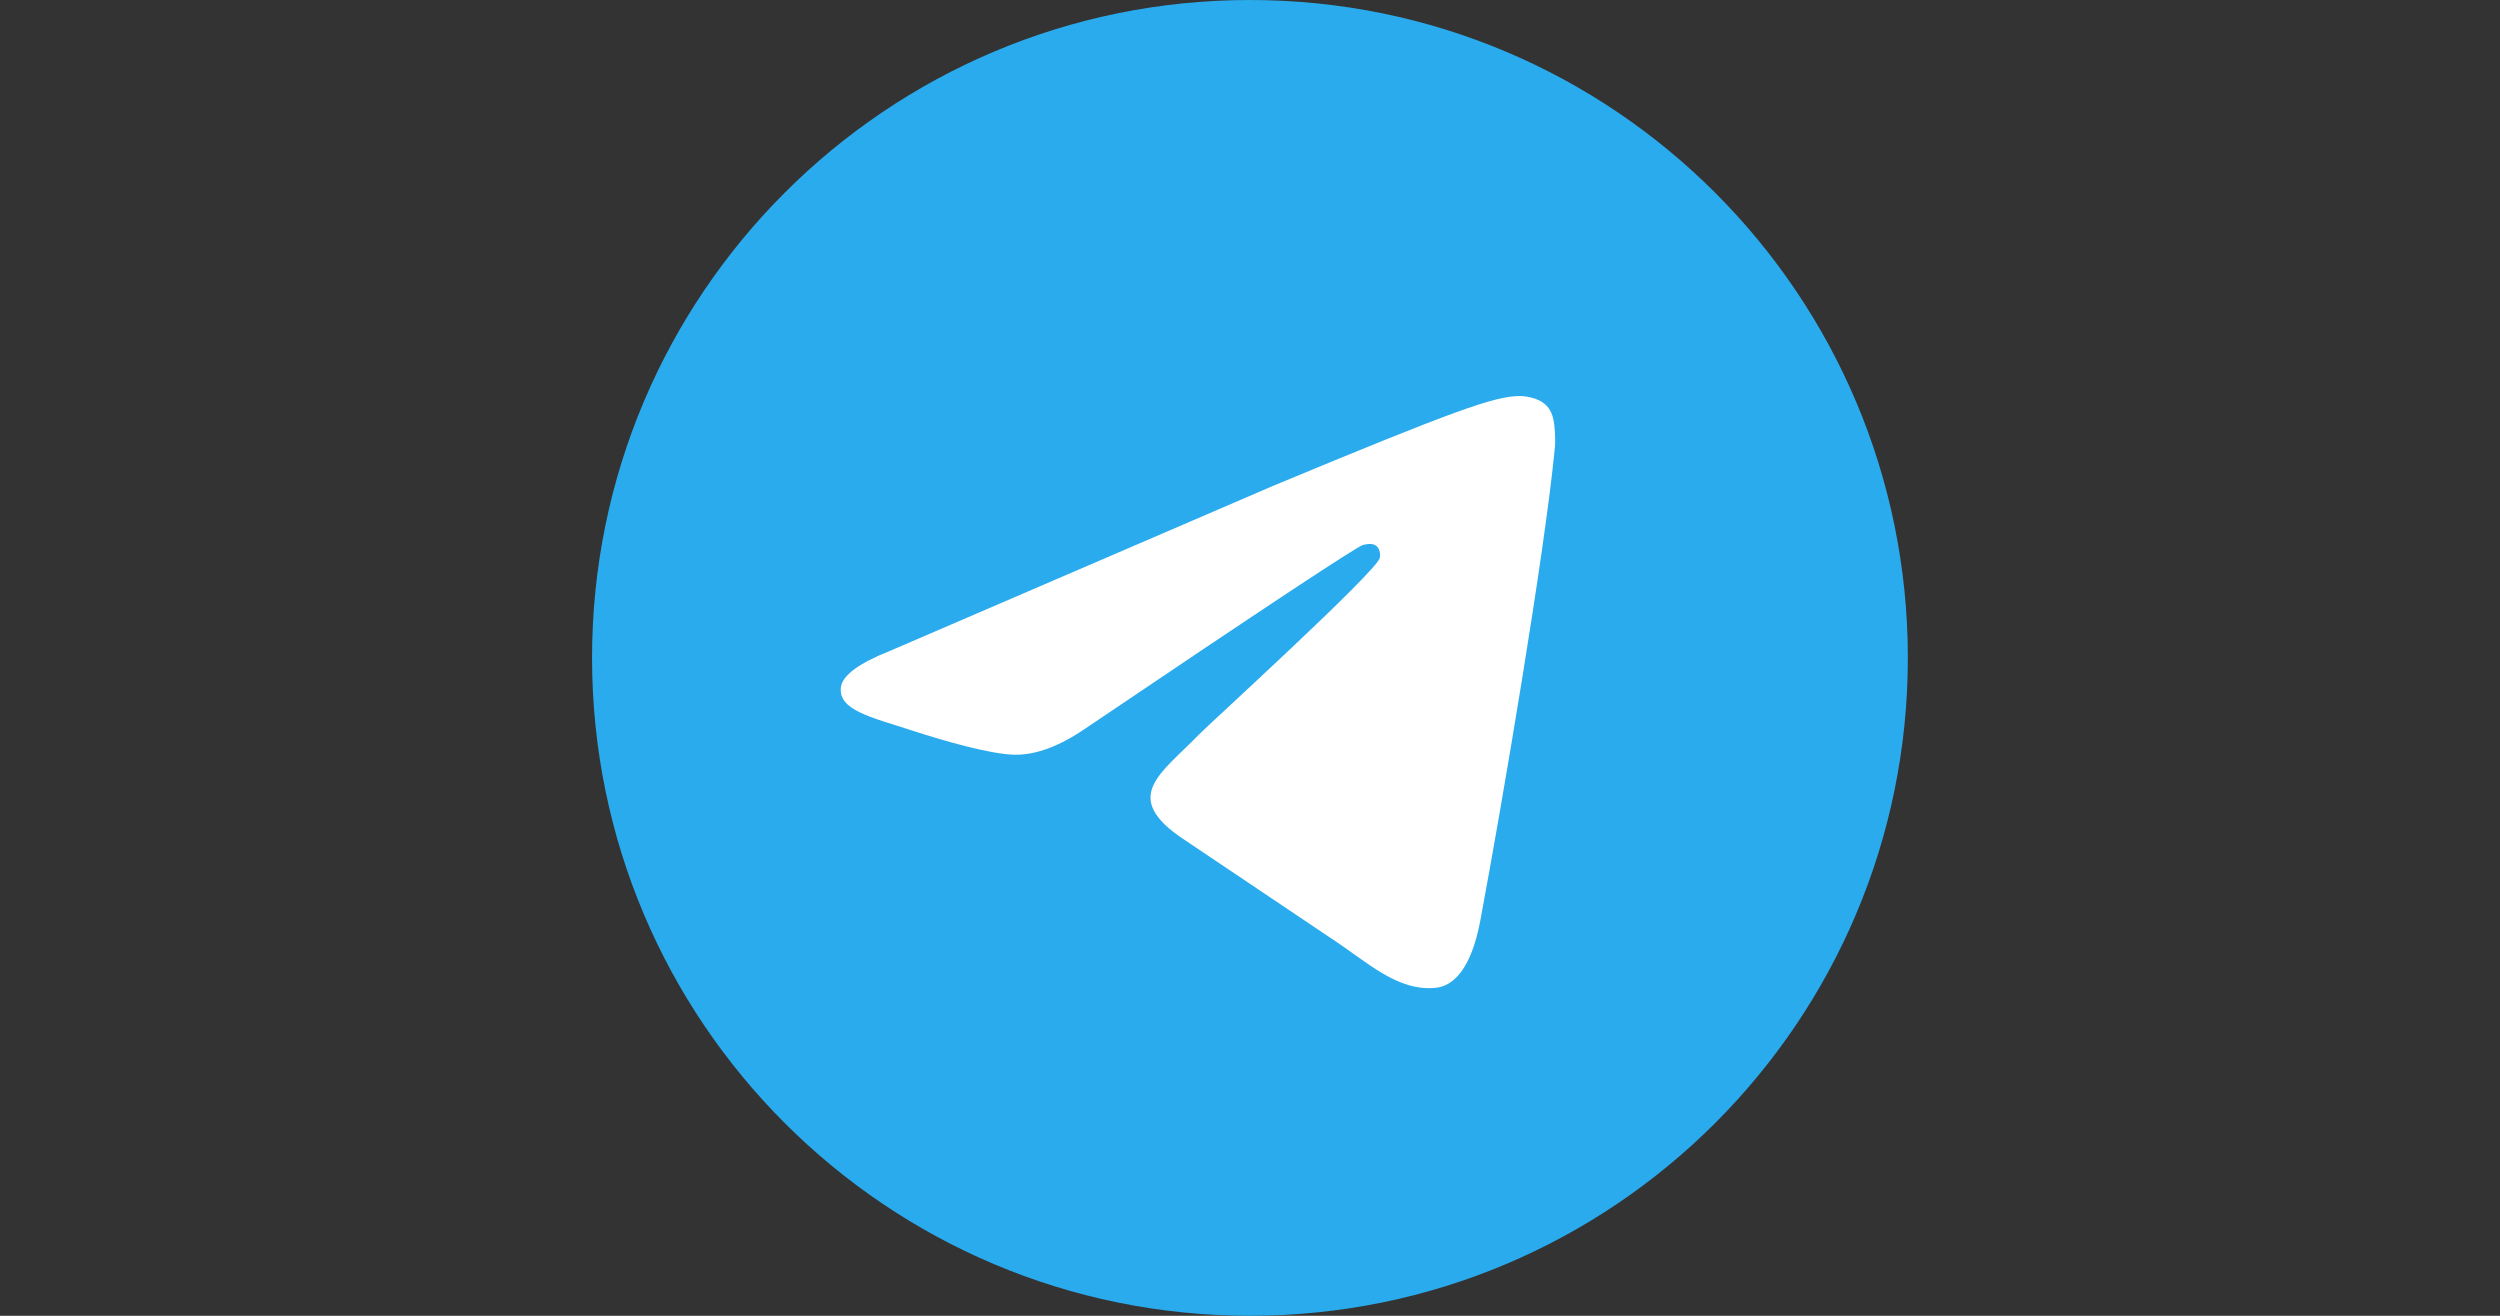 <svg width="190" height="100" viewBox="0 0 190 100" fill="none" xmlns="http://www.w3.org/2000/svg">
<rect x="0" y="0" width="190" height="100" fill="#333333" stroke="none"/>
<path d="M94.996 100C122.61 100 144.996 77.614 144.996 50C144.996 22.386 122.61 0 94.996 0C67.382 0 44.996 22.386 44.996 50C44.996 77.614 67.382 100 94.996 100Z" fill="url(#paint0_linear_2284_796)"/>
<path fill-rule="evenodd" clip-rule="evenodd" d="M67.627 49.472L96.786 36.912C110.672 31.136 113.557 30.133 115.438 30.1C115.851 30.093 116.776 30.195 117.375 30.681C117.881 31.092 118.02 31.646 118.087 32.035C118.154 32.424 118.236 33.311 118.171 34.004C117.418 41.91 114.162 61.096 112.506 69.951C111.805 73.698 110.426 74.954 109.089 75.077C106.185 75.344 103.98 73.158 101.168 71.315L90.01 63.82C85.073 60.567 88.273 58.779 91.087 55.857C91.823 55.092 104.616 43.455 104.864 42.4C104.894 42.268 104.923 41.776 104.631 41.516C104.339 41.256 103.907 41.346 103.596 41.415C103.154 41.516 96.124 46.162 82.505 55.355C80.51 56.726 78.703 57.393 77.083 57.358C75.298 57.32 71.864 56.349 69.311 55.519C66.18 54.501 63.691 53.963 63.908 52.234C64.02 51.334 65.26 50.413 67.627 49.472L67.627 49.472Z" fill="white"/>
<defs>
<linearGradient id="paint0_linear_2284_796" x1="50045" y1="0" x2="50045" y2="99258" gradientUnits="userSpaceOnUse">
<stop stop-color="#2AABEE"/>
<stop offset="1" stop-color="#229ED9"/>
</linearGradient>
</defs>
</svg>
